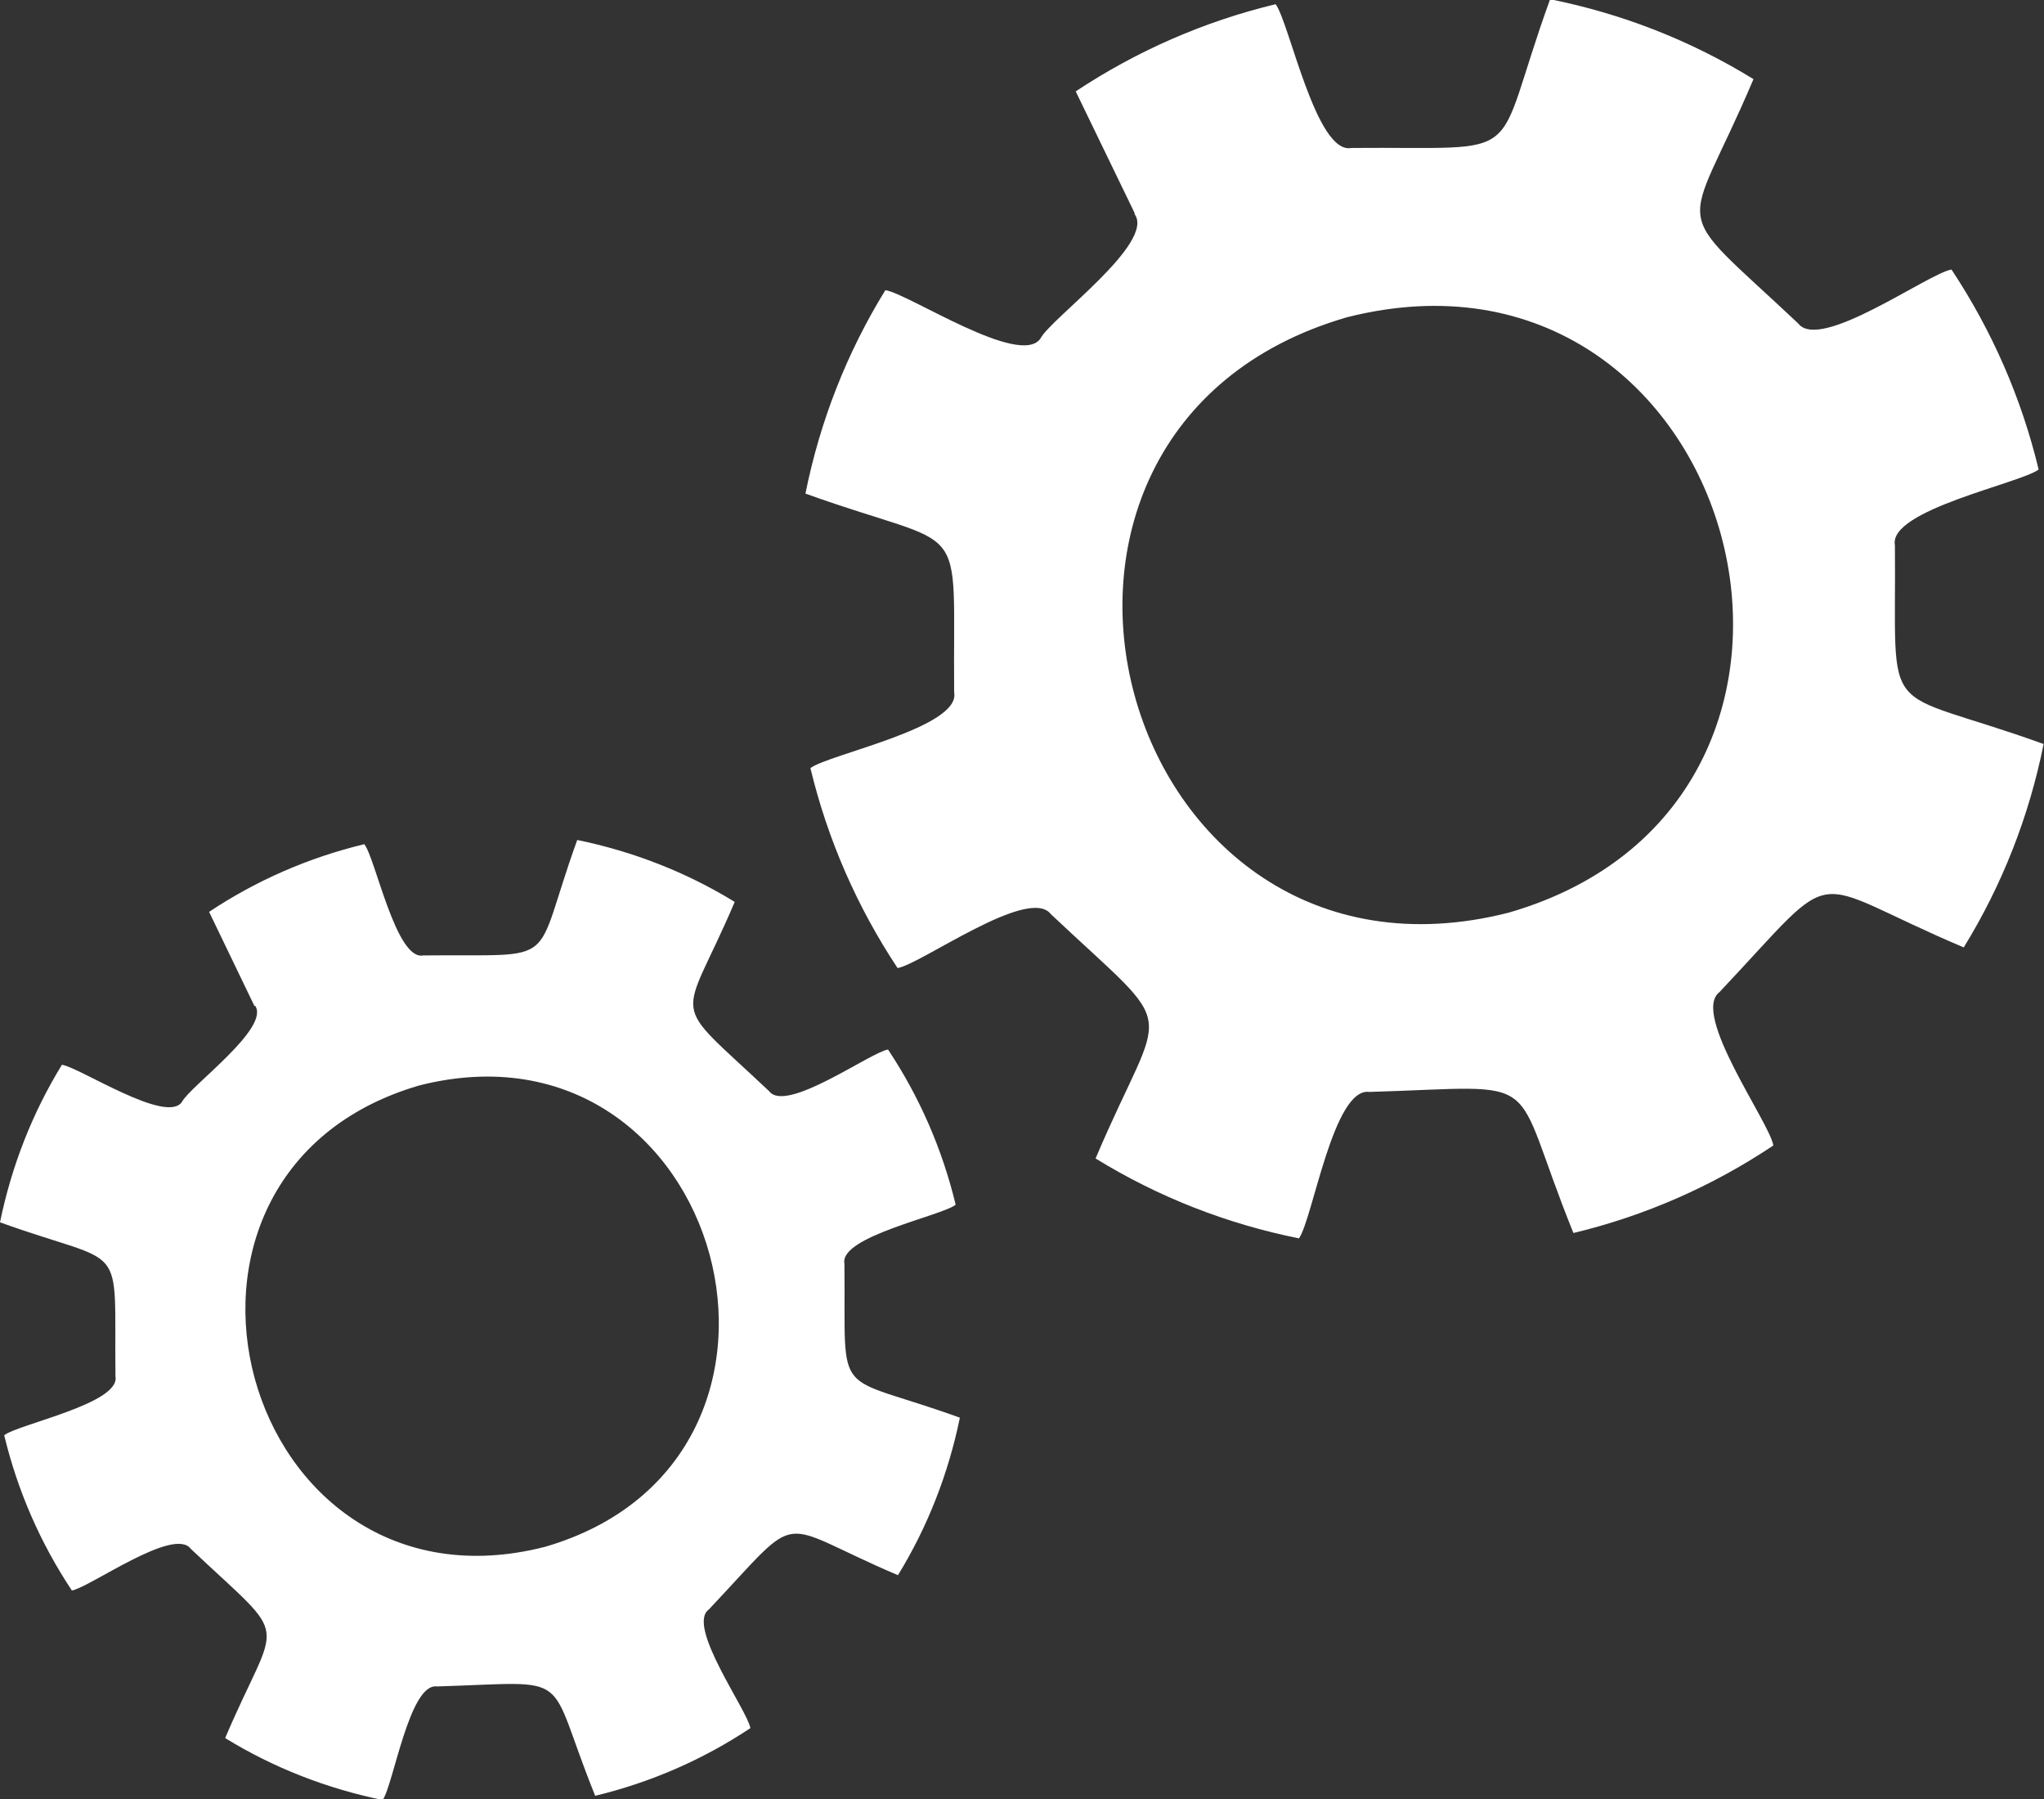 <svg xmlns="http://www.w3.org/2000/svg" id="Ebene_2" viewBox="0 0 53.47 47.06"><rect x="0" y="0" width="53.47" height="47.06" fill="#333333" stroke="none"/><defs><style>.cls-1{fill:#fff;}</style></defs><g id="Bilder"><g id="Zahlräder_Icon"><path class="cls-1" d="M29.68,5.6c.55,.75-2.19,2.73-2.46,3.25-.52,.78-3.47-1.18-4.06-1.26-1.01,1.64-1.71,3.43-2.09,5.32,4.36,1.57,3.85,.45,3.89,5.2,.18,.92-3.29,1.62-3.76,1.98,.45,1.87,1.22,3.63,2.28,5.23,.61-.1,3.44-2.16,4.01-1.41,3.46,3.26,2.97,2.14,1.17,6.39,1.64,1.01,3.43,1.71,5.32,2.09,.36-.5,.9-3.96,1.84-3.83,4.75-.14,3.61-.58,5.34,3.69,1.87-.45,3.63-1.22,5.23-2.29-.1-.61-2.16-3.44-1.41-4.01,3.26-3.46,2.14-2.97,6.39-1.17,1.01-1.64,1.71-3.43,2.09-5.32-4.36-1.57-3.85-.45-3.89-5.2-.18-.92,3.29-1.62,3.76-1.98-.45-1.87-1.22-3.63-2.28-5.23-.61,.1-3.44,2.16-4.01,1.41-3.46-3.26-2.97-2.14-1.17-6.39-1.64-1.01-3.43-1.71-5.32-2.09-1.58,4.36-.45,3.85-5.2,3.89-.92,.18-1.62-3.28-1.98-3.76-1.87,.45-3.63,1.22-5.23,2.28l1.54,3.18Zm5.55,2.7c10.28-2.61,14.42,12.62,4.24,15.57-10.27,2.62-14.43-12.61-4.24-15.57Z"></path><path class="cls-1" d="M6.67,26.3c.42,.58-1.7,2.11-1.91,2.52-.4,.6-2.69-.91-3.14-.97-.78,1.27-1.32,2.66-1.62,4.12,3.38,1.22,2.98,.35,3.02,4.03,.14,.71-2.55,1.25-2.91,1.54,.35,1.45,.94,2.81,1.77,4.06,.47-.08,2.67-1.68,3.11-1.09,2.68,2.53,2.3,1.66,.9,4.95,1.27,.78,2.66,1.32,4.12,1.62,.28-.39,.7-3.07,1.42-2.97,3.68-.11,2.8-.45,4.14,2.86,1.45-.35,2.81-.94,4.06-1.77-.08-.47-1.68-2.67-1.09-3.1,2.53-2.68,1.66-2.3,4.95-.9,.78-1.27,1.32-2.66,1.62-4.12-3.38-1.22-2.98-.35-3.02-4.03-.14-.71,2.55-1.25,2.91-1.54-.35-1.45-.94-2.81-1.77-4.06-.47,.08-2.67,1.68-3.11,1.09-2.68-2.53-2.3-1.66-.9-4.95-1.27-.78-2.66-1.32-4.12-1.62-1.22,3.38-.35,2.98-4.03,3.02-.71,.14-1.25-2.55-1.54-2.91-1.45,.35-2.81,.94-4.06,1.77l1.19,2.47Zm4.3,2.09c7.97-2.02,11.18,9.78,3.28,12.07-7.96,2.03-11.18-9.77-3.28-12.07Z"></path></g></g></svg>